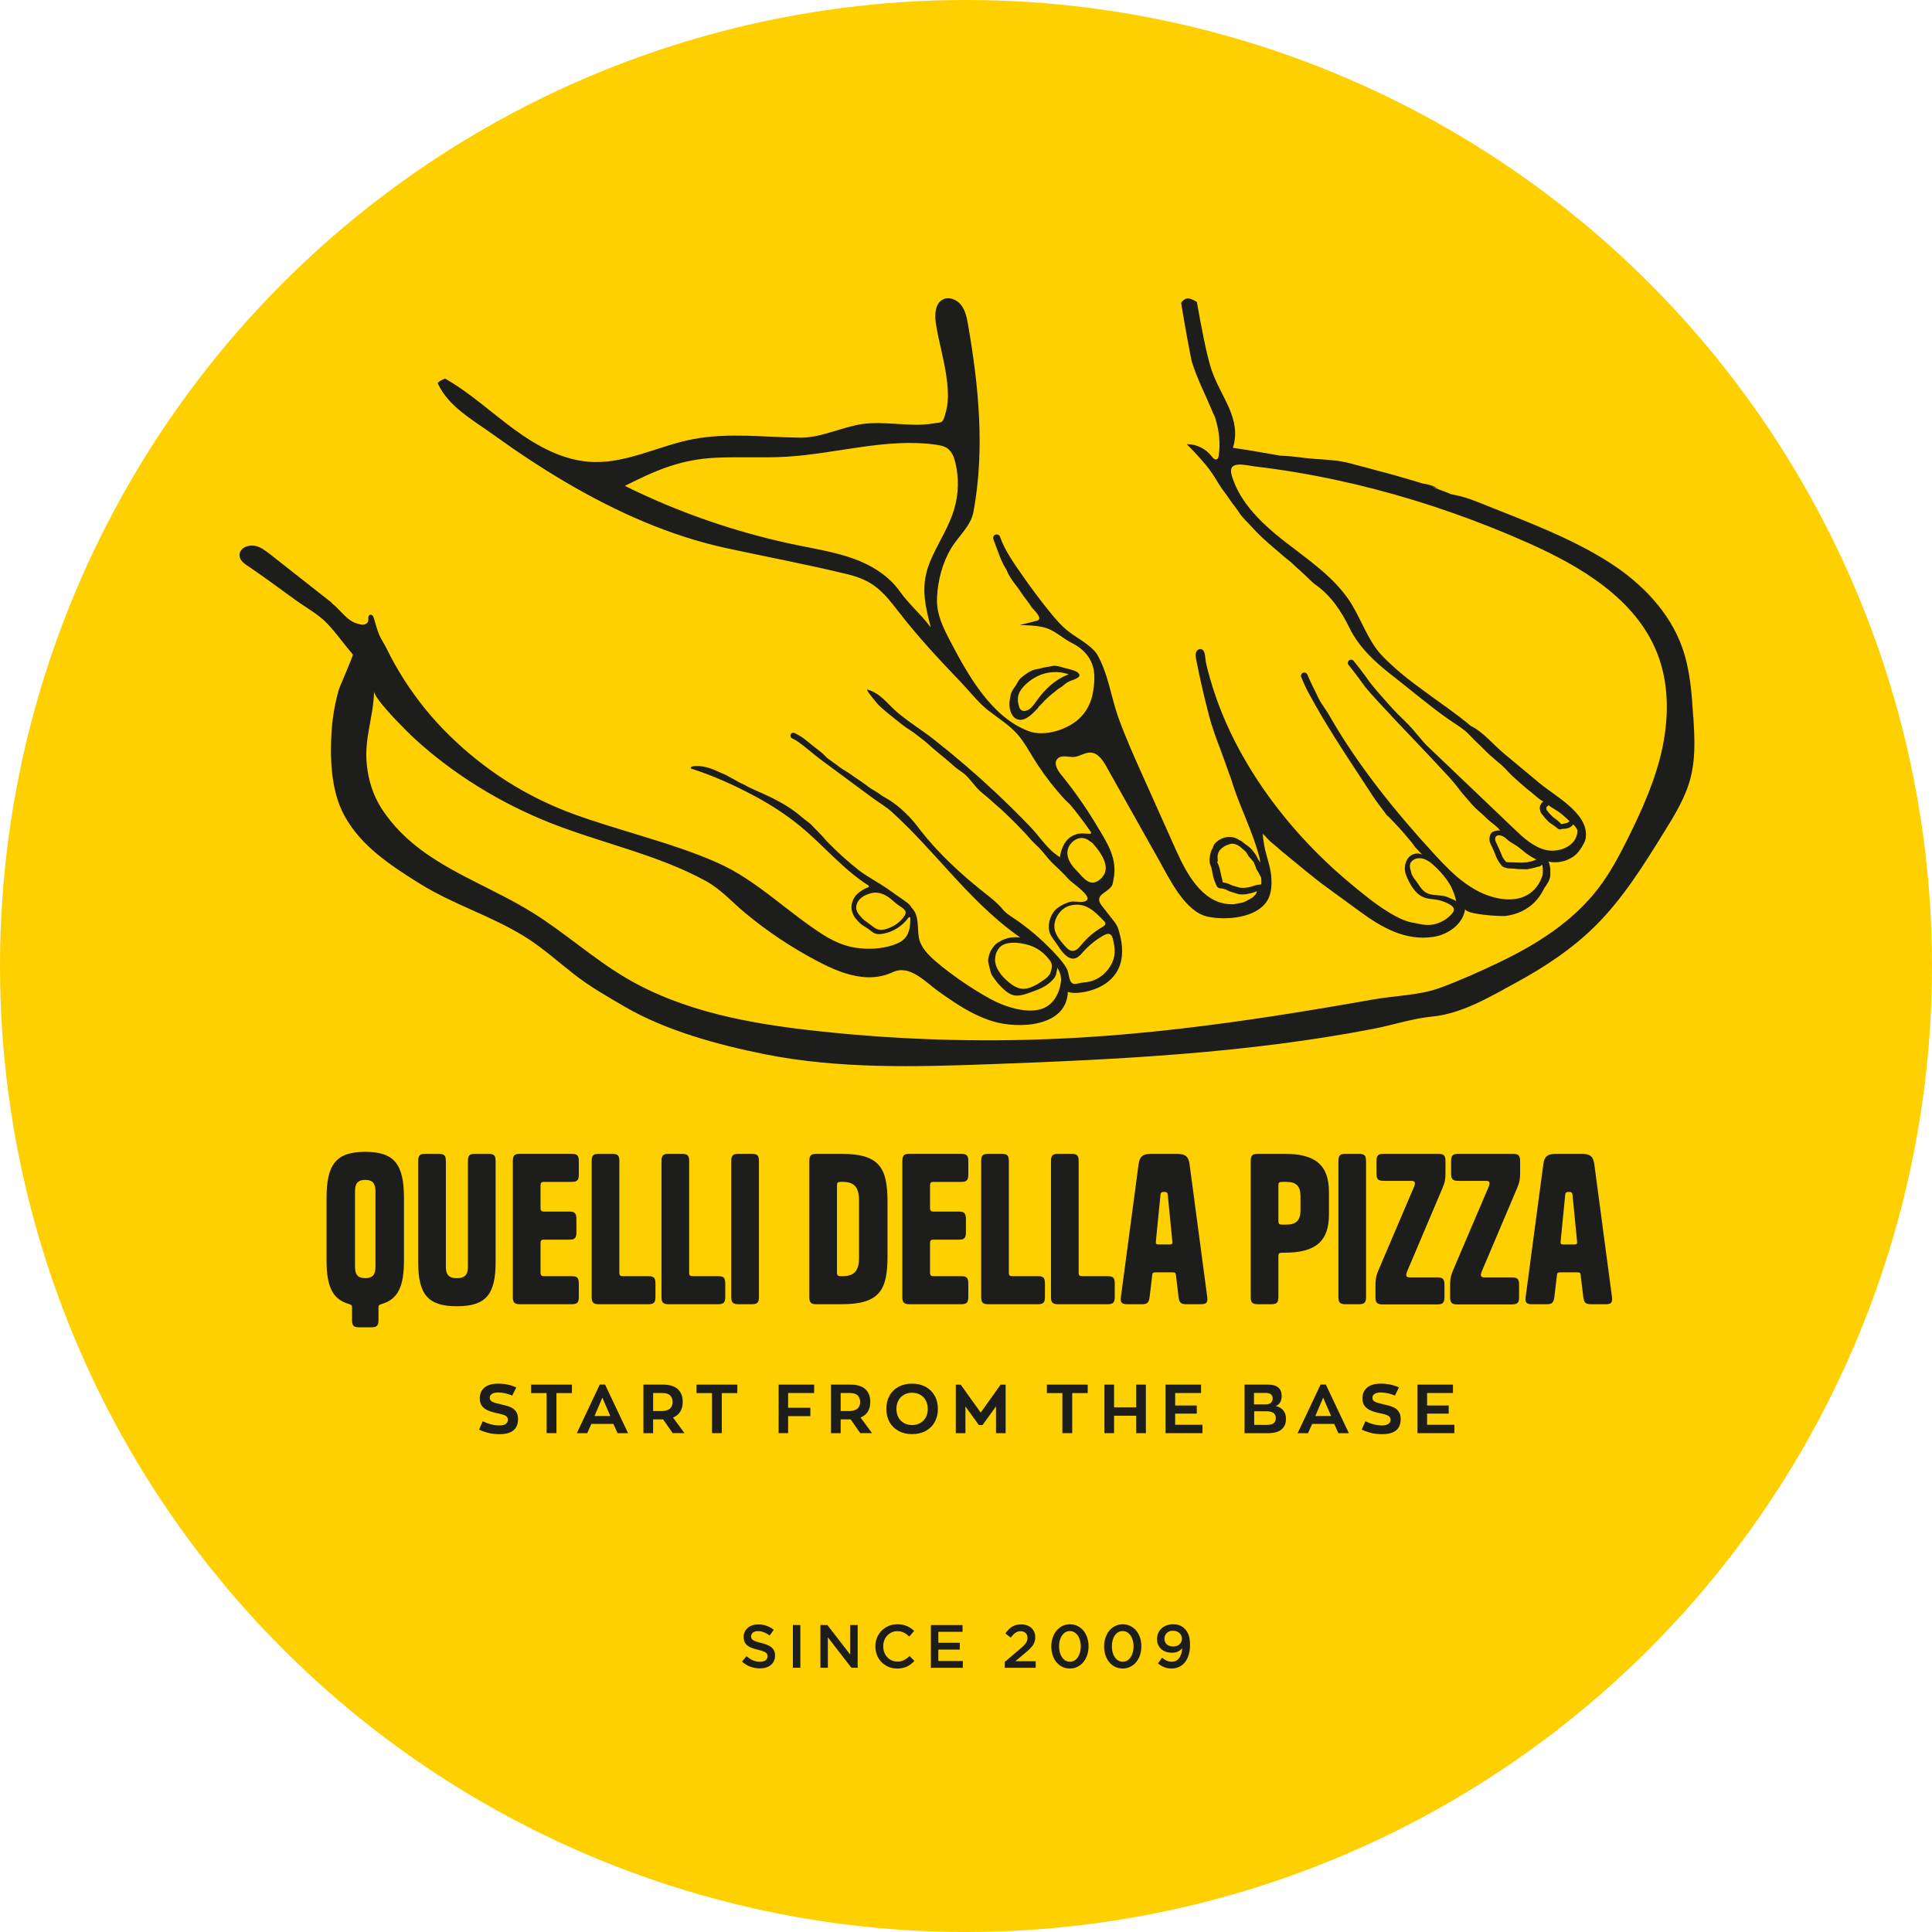 <?xml version="1.0" encoding="UTF-8"?>
<svg xmlns="http://www.w3.org/2000/svg" id="Logo" viewBox="0 0 948 948">
  <circle cx="474" cy="474" r="474" fill="#ffd000"></circle>
  <g>
    <path d="M368.76,803.93c.14.3.39.58.77.84.37.26.88.5,1.53.72s1.48.45,2.48.69c1.1.28,2.08.59,2.93.93.85.34,1.56.75,2.12,1.24.56.49.99,1.06,1.28,1.71s.44,1.41.44,2.29c0,1-.18,1.89-.55,2.67-.37.78-.88,1.44-1.53,1.98-.65.54-1.44.95-2.36,1.23-.92.28-1.93.42-3.03.42-1.62,0-3.17-.28-4.65-.82-1.48-.55-2.85-1.39-4.11-2.53l2.22-2.64c1.02.88,2.05,1.55,3.09,2.02,1.04.47,2.22.71,3.54.71,1.14,0,2.05-.24,2.71-.72.67-.48,1-1.13,1-1.95,0-.38-.06-.72-.2-1.02-.13-.3-.37-.57-.72-.82-.35-.25-.83-.48-1.44-.7-.61-.22-1.41-.45-2.39-.69-1.12-.26-2.12-.55-2.99-.87s-1.6-.72-2.19-1.2c-.59-.48-1.04-1.06-1.35-1.74-.31-.68-.46-1.51-.46-2.49,0-.92.18-1.75.54-2.5.36-.75.85-1.39,1.47-1.93s1.38-.95,2.25-1.24,1.84-.44,2.88-.44c1.54,0,2.92.23,4.15.68,1.23.45,2.38,1.1,3.46,1.96l-1.98,2.79c-.96-.7-1.91-1.23-2.85-1.6-.94-.37-1.89-.56-2.85-.56-1.08,0-1.92.25-2.52.73-.6.49-.9,1.08-.9,1.78,0,.42.07.78.21,1.08Z" fill="#1d1d1b"></path>
    <path d="M392.72,797.36v20.99h-3.66v-20.99h3.66Z" fill="#1d1d1b"></path>
    <path d="M417.19,797.36h3.66v20.99h-3.08l-11.55-14.93v14.93h-3.66v-20.99h3.41l11.22,14.52v-14.52Z" fill="#1d1d1b"></path>
    <path d="M447.01,816.54c-.59.45-1.22.84-1.9,1.17s-1.42.58-2.23.75-1.7.26-2.69.26c-1.54,0-2.96-.28-4.26-.84s-2.42-1.32-3.37-2.3c-.95-.97-1.69-2.11-2.23-3.43-.54-1.32-.81-2.74-.81-4.26s.27-2.91.79-4.23c.53-1.32,1.28-2.47,2.23-3.46s2.1-1.77,3.42-2.34c1.32-.57,2.78-.85,4.38-.85.96,0,1.83.08,2.62.24.79.16,1.51.38,2.17.67s1.27.64,1.83,1.03c.56.4,1.09.84,1.59,1.32l-2.37,2.73c-.84-.78-1.73-1.41-2.67-1.89-.94-.48-2.01-.72-3.21-.72-1,0-1.92.2-2.77.58-.85.39-1.58.92-2.2,1.59-.62.67-1.1,1.45-1.44,2.36-.34.9-.51,1.87-.51,2.91s.17,2.02.51,2.92c.34.91.82,1.7,1.44,2.38s1.35,1.21,2.2,1.6c.85.39,1.78.59,2.77.59,1.28,0,2.38-.25,3.3-.73.92-.49,1.83-1.15,2.73-2l2.37,2.4c-.54.58-1.1,1.09-1.7,1.54Z" fill="#1d1d1b"></path>
    <path d="M472.3,800.69h-11.87v5.4h10.52v3.33h-10.52v5.61h12.02v3.33h-15.68v-20.99h15.53v3.33Z" fill="#1d1d1b"></path>
    <path d="M498.26,801.17c-.73.52-1.51,1.31-2.33,2.37l-2.61-2.04c.5-.7,1.01-1.33,1.53-1.88.52-.56,1.08-1.02,1.7-1.39.61-.37,1.28-.66,2.01-.86.73-.2,1.56-.3,2.5-.3,1.04,0,1.99.15,2.85.45.86.3,1.59.73,2.19,1.29s1.06,1.23,1.39,1.99c.33.77.49,1.63.49,2.56,0,.84-.11,1.59-.33,2.25s-.56,1.3-1,1.92-1.02,1.25-1.71,1.89c-.69.64-1.49,1.34-2.41,2.1l-4.32,3.6h9.99v3.24h-15.17v-2.9l7.23-6.14c.72-.6,1.33-1.14,1.83-1.63.5-.49.9-.95,1.21-1.39.31-.44.53-.87.67-1.29.14-.42.21-.87.21-1.35,0-1.04-.32-1.84-.98-2.41-.65-.57-1.45-.85-2.41-.85s-1.8.26-2.53.78Z" fill="#1d1d1b"></path>
    <path d="M533.48,812.08c-.44,1.33-1.06,2.48-1.86,3.46s-1.76,1.75-2.89,2.32-2.38.85-3.76.85-2.63-.28-3.75-.84-2.08-1.33-2.88-2.31c-.8-.98-1.42-2.13-1.84-3.45-.43-1.32-.65-2.73-.65-4.23s.22-2.91.66-4.24,1.06-2.48,1.86-3.46c.8-.98,1.76-1.75,2.89-2.32,1.13-.57,2.38-.85,3.76-.85s2.63.28,3.75.84,2.08,1.33,2.88,2.31,1.41,2.13,1.84,3.45c.43,1.32.64,2.73.64,4.23s-.22,2.91-.66,4.24ZM529.96,804.95c-.25-.92-.61-1.72-1.08-2.4-.47-.68-1.04-1.22-1.7-1.62s-1.4-.6-2.22-.6-1.55.2-2.2.59c-.65.39-1.2.92-1.67,1.59-.46.67-.81,1.46-1.06,2.38s-.37,1.9-.37,2.94.12,2.04.37,2.95c.25.91.61,1.71,1.08,2.4s1.03,1.23,1.69,1.62,1.4.59,2.22.59,1.55-.2,2.2-.59c.65-.39,1.2-.93,1.66-1.61.46-.68.81-1.47,1.06-2.38.25-.91.38-1.88.38-2.92s-.13-2.02-.38-2.94Z" fill="#1d1d1b"></path>
    <path d="M559.39,812.08c-.44,1.33-1.06,2.48-1.86,3.46-.8.98-1.77,1.75-2.89,2.32-1.13.57-2.38.85-3.76.85s-2.63-.28-3.75-.84c-1.12-.56-2.08-1.33-2.88-2.31-.8-.98-1.41-2.13-1.84-3.45s-.65-2.73-.65-4.23.22-2.91.66-4.24c.44-1.33,1.06-2.48,1.86-3.46.8-.98,1.76-1.75,2.89-2.32,1.13-.57,2.38-.85,3.76-.85s2.63.28,3.75.84c1.12.56,2.08,1.33,2.88,2.31.8.98,1.41,2.13,1.84,3.45.43,1.32.64,2.73.64,4.23s-.22,2.91-.66,4.24ZM555.86,804.95c-.25-.92-.61-1.72-1.08-2.4s-1.03-1.22-1.69-1.62-1.4-.6-2.22-.6-1.55.2-2.2.59c-.65.39-1.2.92-1.67,1.59s-.81,1.46-1.06,2.38c-.25.92-.37,1.9-.37,2.94s.12,2.04.37,2.95c.25.91.61,1.71,1.08,2.4.47.69,1.03,1.23,1.69,1.62s1.4.59,2.22.59,1.55-.2,2.2-.59,1.2-.93,1.66-1.61c.46-.68.81-1.47,1.06-2.38.25-.91.38-1.88.38-2.92s-.13-2.02-.38-2.94Z" fill="#1d1d1b"></path>
    <path d="M583.3,811.91c-.41,1.4-1,2.6-1.77,3.61-.77,1.01-1.72,1.79-2.83,2.35-1.12.56-2.38.84-3.78.84s-2.72-.23-3.78-.7c-1.06-.46-2.04-1.06-2.94-1.8l2.01-2.81c.8.68,1.57,1.18,2.32,1.5.75.32,1.58.48,2.47.48.78,0,1.47-.16,2.09-.48.61-.32,1.13-.78,1.56-1.37s.77-1.3,1.01-2.11.38-1.7.42-2.67c-.52.64-1.18,1.17-2,1.59-.81.42-1.78.63-2.92.63s-2.13-.15-3.04-.46c-.91-.31-1.69-.76-2.34-1.35-.65-.59-1.15-1.3-1.51-2.11-.36-.82-.54-1.74-.54-2.76s.19-2,.57-2.89c.38-.89.91-1.66,1.6-2.31.69-.65,1.51-1.16,2.47-1.53.96-.37,2.02-.56,3.18-.56,1.32,0,2.44.19,3.35.56.91.37,1.73.93,2.47,1.67.78.78,1.4,1.79,1.86,3.04.46,1.25.69,2.91.69,4.99,0,1.7-.21,3.25-.62,4.65ZM579.64,802.54c-.21-.47-.51-.88-.89-1.23-.38-.35-.84-.62-1.38-.82-.54-.2-1.14-.3-1.81-.3-1.32,0-2.35.38-3.09,1.14-.73.76-1.1,1.69-1.1,2.79s.39,2.03,1.16,2.73,1.82,1.05,3.15,1.05c.66,0,1.26-.1,1.79-.3.53-.2.98-.47,1.35-.82.37-.35.65-.75.84-1.21.19-.46.29-.95.29-1.47,0-.56-.11-1.07-.32-1.54Z" fill="#1d1d1b"></path>
  </g>
  <g>
    <path d="M529.18,330.35c-.07-.1-.15-.19-.24-.27-.23-.21-.52-.42-.8-.56-.51-.26-1.06-.44-1.6-.63-.93-.32-1.88-.57-2.84-.81-.44-.11-.89-.21-1.34-.31-.45-.11-.89-.24-1.33-.39-.4-.13-.79-.25-1.2-.36-.42-.11-.84-.2-1.27-.25-.05,0-.1-.01-.15-.02-.35-.04-.71-.08-1.07-.07-.36,0-.72.06-1.07.12-.53.09-1.05.22-1.58.3.11-.02.23-.04.34-.05-.48.07-.96.17-1.44.25-.62.09-1.24.19-1.85.33-.16.04-.32.1-.48.16-.44.1-.87.21-1.31.31-.56.13-1.12.22-1.69.34-.57.12-1.17.25-1.71.48-.43.18-.84.39-1.25.62-.94.53-1.82,1.15-2.69,1.78-.9.64-1.76,1.34-2.47,2.18-.36.43-.62.93-.89,1.41-.19.35-.38.7-.58,1.04-.51.86-1.15,1.64-1.68,2.49-.64,1.02-1.11,2.15-1.23,3.36-.05.49-.15.98-.26,1.46-.69,3.25.24,8.79,4.02,9.8s7.49-3.24,9.86-5.72c.11-.11.15-.29.16-.46.3-.28.59-.56.9-.84.38-.34.72-.72,1.06-1.09.34-.37.66-.77,1.01-1.13.37-.38.76-.73,1.16-1.08.74-.64,1.42-1.35,2.17-1.98.56-.43,1.13-.84,1.67-1.28.46-.38.9-.79,1.36-1.17.31-.22.63-.43.96-.63.32-.19.65-.38.96-.59.68-.48,1.31-1.03,1.95-1.56.36-.27.72-.53,1.11-.76.38-.23.79-.42,1.2-.6.62-.25,1.26-.46,1.89-.69.38-.14.74-.32,1.11-.49.48-.23.93-.53,1.31-.9.35-.34.41-.92.16-1.33-.1-.16-.23-.28-.38-.37ZM500.41,349.61s0,0,0,0c0,0,0,0,.01,0,0,0,0,0,0,0ZM523.27,331.33c-5.91,2.45-10.73,7.12-14.47,12.34-1.09,1.53-2.14,3.14-3.66,4.24-1.86,1.35-4.23,1.5-5.04-1.01-1.04-3.25-.95-6.05,1.11-8.75,2.05-2.68,4.8-4.83,7.81-6.33,4.73-2.35,10.41-2.7,15.39-.94-.39.14-.77.29-1.15.44Z" fill="#1d1d1b"></path>
    <path d="M830.84,351.86c-.7-11.5-1.52-23.17-5.36-34.04-6.23-17.61-20.03-31.74-35.76-41.81-18.7-11.98-40.91-20.18-61.33-28.38-1.42-.57-2.84-1.12-4.26-1.68-1.64-.64-3.29-1.25-4.98-1.75-1.32-.39-2.64-.78-3.99-1.07-1.06-.23-2.13-.44-3.2-.65-1.91-.86-3.88-1.6-5.87-2.29-1.1-.38-2.18-.83-3.27-1.24.21.04.42.08.63.12.69.15,1.37.32,2.06.5-.63-.3-1.26-.59-1.9-.86-.53-.23-1.07-.45-1.62-.62-1.13-.35-2.29-.61-3.47-.77l-.14-.02c-.12-.01-.23-.02-.35-.04-.32-.11-.64-.22-.97-.32-1.41-.43-2.82-.89-4.25-1.28-1.42-.39-2.83-.8-4.23-1.24-1.41-.44-2.83-.84-4.25-1.23-1.44-.39-2.87-.81-4.32-1.19-1.51-.4-3.03-.78-4.54-1.18-1.45-.38-2.89-.81-4.33-1.2-1.43-.38-2.87-.72-4.29-1.1-1.41-.38-2.81-.8-4.23-1.16-1.44-.37-2.91-.65-4.37-.93-.61-.12-1.23-.21-1.84-.3-.9-.12-1.81-.22-2.71-.31-1.48-.16-2.97-.28-4.46-.38-1.43-.09-2.86-.15-4.28-.28-1.58-.15-3.15-.3-4.73-.46-1.39-.14-2.77-.34-4.15-.5-2.07-.23-4.14-.42-6.22-.54-.58-.03-1.15-.06-1.73-.08-1.07-.19-2.14-.38-3.21-.57-6.63-1.17-13.27-2.31-19.94-3.27,4.44-14.41-5.88-24.65-10.49-38.23-2.33-6.87-5.03-20.93-7.2-33.31-.02-.01-.05-.03-.07-.05-3.05-1.89-5.36-2.8-7.66.46,1.94,12.02,4.06,23.23,5.16,28.58,2.71,8.84,7.05,17.04,10.54,25.59.43.8.82,1.62,1.09,2.49,1.84,5.96,2.55,12.09,1.65,18.3-.1.68-.29,1.47-.91,1.77-.97.47-1.94-.59-2.58-1.45-2.83-3.75-7.52-6.03-12.22-5.93,3.2,3.14,6.25,6.44,9.14,9.87,2.38,2.83,4.49,6.09,6.42,9.32,1.78,2.98,3.92,5.44,5.8,8.33.32.49.66.96,1.01,1.43.68.93,1.4,1.82,2.09,2.74.66.88,1.22,1.83,1.86,2.73.35.49.75.93,1.14,1.39.45.52.9,1.03,1.37,1.53.79.84,1.61,1.65,2.39,2.49.41.44.83.88,1.23,1.32.39.43.79.86,1.19,1.28.44.45.88.88,1.32,1.33.8.82,1.62,1.62,2.46,2.4,1.73,1.61,3.52,3.16,5.32,4.7.92.78,1.84,1.56,2.75,2.34.89.76,1.76,1.58,2.69,2.3.95.73,1.88,1.48,2.79,2.25.92.77,1.76,1.63,2.64,2.45.75.7,1.51,1.38,2.28,2.05.77.67,1.49,1.39,2.24,2.07,1.72,1.56,3.31,3.4,5.22,4.73,7.3,5.08,12.63,13.06,16.45,20.96,4.7,9.7,12.72,17.01,21.1,23.53,8.83,6.86,17.33,14.11,26.41,20.62,4.51,3.23,8.37,5.09,12.26,9.35.78.86,1.58,1.69,2.43,2.49.88.83,1.77,1.64,2.63,2.5.83.82,1.63,1.66,2.46,2.47.85.84,1.74,1.63,2.64,2.41.92.8,1.84,1.59,2.76,2.38.92.79,1.87,1.56,2.75,2.39.86.8,1.65,1.66,2.44,2.53.83.91,1.72,1.76,2.62,2.6,1.78,1.65,3.64,3.23,5.47,4.82.9.78,1.81,1.56,2.78,2.26.76.56,5.91,5.29,6.5,4.84-.29.25-.56.52-.81.8-.13.15-.26.3-.37.47-.31.46-.47.93-.58,1.47-.05.24-.04.58-.03.81,0,.07,0,.13.01.2,0,.13.04.26.06.38.06.36.18.72.29,1.07.16.49.47.93.81,1.31.16.18.34.35.49.54.14.18.26.38.4.56.15.19.31.38.47.56.15.18.32.34.48.51.16.17.3.35.44.53.21.27.48.51.73.75.18.17.38.34.58.49.43.33.87.64,1.32.94.34.23.68.45,1.01.69.22.15.42.32.63.48.18.13.35.25.51.4.16.16.33.3.52.43.19.13.4.27.62.34.27.09.53.14.81.08.19-.04.38-.09.56-.16.07-.02.14-.05.21-.08.16,0,.33,0,.49-.01.2-.01.4-.04.61-.05.4,0,.77-.05,1.16-.14.29-.07.57-.15.85-.24.12-.04.24-.08.36-.12.21-.08.4-.22.6-.34.34-.2.62-.46.89-.76.12-.13.22-.28.33-.42.04-.04.09-.06.13-.1.22.21.46.41.67.63.44.53.85,1.08,1.19,1.68.08.19.15.38.21.58.02.21.03.42.03.64-.6,7.43-9.51,10.55-15.84,8.91-5.97-1.55-10.71-5.97-15.18-10.23-9.39-8.97-18.79-17.93-28.18-26.9-4.7-4.48-9.41-8.95-14.09-13.45-3.47-3.33-6.13-7.27-9.54-10.73-.81-.82-1.6-1.67-2.44-2.47-1.77-1.68-3.51-3.41-5.18-5.19-.2-.21-.4-.42-.59-.64-1.55-1.73-3.06-3.49-4.61-5.21-1.57-1.75-3.12-3.51-4.6-5.33-.77-.94-1.52-1.9-2.23-2.89-.68-.94-1.35-1.88-2.03-2.82-1.37-1.89-2.81-3.72-4.27-5.55-.32-.4-.64-.81-.96-1.21-.27-.35-.6-.6-1.05-.68-.02,0-.04,0-.06,0-.39-.05-.8.04-1.12.27-.69.47-.96,1.55-.42,2.24.78.99,1.57,1.96,2.34,2.95.72.92,1.42,1.86,2.13,2.79,1.41,1.85,2.68,3.81,4.16,5.61,1.72,2.09,3.54,4.08,5.38,6.07.3.33.59.65.89.98,11.3,12.36,23.14,24.32,34.41,36.61.74.82,1.46,1.65,2.17,2.5.75.89,1.51,1.78,2.22,2.7.38.49.73.99,1.11,1.48.36.46.73.92,1.1,1.37.69.84,1.43,1.64,2.13,2.48,1.63,1.94,3.28,3.87,5.17,5.56.92.83,1.86,1.63,2.76,2.48.41.39.82.79,1.24,1.18.45.42.91.83,1.36,1.26,1.88,1.78,4.38,3.15,5.85,5.31-.28-.05-.55-.06-.83-.05-.3.01-.59.06-.88.12-.38.09-.75.19-1.12.29-.25.07-.48.15-.71.28-.22.12-.37.22-.55.39-.26.25-.43.49-.6.81-.21.4-.31.83-.41,1.27-.07.3-.1.6-.11.9-.04.86.15,1.69.5,2.49.22.5.47.98.72,1.46.52,1.03.93,2.12,1.38,3.19.22.52.43,1.05.65,1.58.1.25.2.49.31.73.15.36.32.69.52,1.03.14.24.3.47.45.7.17.26.33.54.51.8.1.13.22.25.32.37.09.11.17.22.25.33.07.09.14.19.2.28.15.22.32.41.54.58.55.44,1.21.64,1.88.82.25.07.5.11.75.16.24.04.48.06.73.06.42.01.84.02,1.25.05.44.03.88.08,1.32.11.41.03.81.07,1.22.1.2.01.39.03.59.05.25.03.5.03.76.03.77.02,1.54.06,2.31.04.57.02,1.15.06,1.71-.03.29-.04.57-.11.85-.18.3-.08.61-.13.92-.18,1.06-.16,2.07-.48,3.08-.84.09-.01.18-.02.27-.02.13,0,.25-.03.39-.06.31-.04.58-.15.82-.34.21-.17.37-.38.48-.62.08.11.16.21.23.33.03.07.06.14.09.21.01.12.02.25.04.37.02.24.07.48.1.72.05.39.06.78.06,1.18-.02.52-.04,1.03-.05,1.55-.02.35-.06.7-.15,1.04-2.98,8.91-10.2,12.55-19.27,11.53-6.73-.76-13.06-3.76-18.56-7.73-5.5-3.97-10.23-8.87-14.82-13.86-19.1-20.74-37.78-43.77-51.76-68.21-.6-1.05-1.23-2.1-1.91-3.11-.65-.96-1.33-1.89-1.95-2.87-.6-.93-1.14-1.89-1.66-2.88-.49-1-.95-2.02-1.43-3.03-.52-1.1-1.09-2.19-1.65-3.27-.81-1.68-1.55-3.39-2.28-5.1-.18-.42-.44-.75-.86-.94-.15-.07-.31-.11-.47-.14-.26-.03-.52,0-.77.08-.81.28-1.35,1.27-1,2.1.91,2.15,1.81,4.29,2.87,6.38.09.17.17.34.26.5,9.63,18.07,20.7,34.08,31.73,51.08.65,1,1.33,1.98,2.02,2.95.7.98,1.44,1.93,2.16,2.91.71.96,1.41,1.93,2.18,2.83,0,.54,1.57,1.79,1.96,2.19.85.87,1.7,1.74,2.54,2.63,1.68,1.78,3.32,3.59,4.92,5.43,1.23,1.41,2.44,2.85,3.62,4.3.86,1.06,1.42,2.18,2.43,3.11.88.81,2.21,2.64,3.31,3.06-1.6-.93-3.65-1.03-5.32-.26-3.11,1.43-4.22,5.23-3.7,8.37.11.64.31,1.29.56,1.89,1.69,4.1,4.25,9.02,8.64,10.75,2.01.8,4.23.8,6.36,1.17,2.31.4,4.55,1.23,6.55,2.45.82.49,1.66,1.15,1.81,2.09.15.95-.47,1.83-1.12,2.54-2.28,2.5-5.35,4.27-8.65,4.99-3.84.83-7.18-.26-10.88-.94-3.9-.73-7.74-2.85-11.09-4.87-6.62-3.99-12.61-8.95-18.56-13.88-17.74-14.69-33.49-31.95-46.14-51.22-6.69-10.2-12.51-21-17.14-32.29-2.29-5.6-4.29-11.32-5.95-17.14-.82-2.89-1.64-5.82-2.22-8.76-.34-1.71-.02-5.9-2.65-5.98-1.04-.03-1.9.89-2.17,1.89-.27,1-.08,2.06.12,3.08,1.8,9.31,3.94,18.54,6.34,27.72,2.25,8.63,5.83,16.79,8.74,25.27.25.73.49,1.46.75,2.18.03.1.07.19.1.29.36,1.07.79,2.11,1.18,3.17.35,1.05.66,2.12,1.01,3.18,3.79,11.57,9.54,22.75,12.7,34.57.14.52.29,1.04.39,1.58.08.42.13.84.18,1.26.01.19,0,.39.01.58-.26-.51-.54-1-.88-1.46-.33-.7-.67-1.38-1.06-2.04-.14-.25-.29-.49-.46-.72-.17-.23-.35-.44-.52-.67-.34-.46-.66-.94-1.03-1.37-.41-.48-.88-.93-1.36-1.33-.44-.37-.89-.73-1.36-1.05-.36-.25-.72-.49-1.08-.73-.27-.26-.55-.53-.84-.76-.52-.41-1.1-.72-1.71-.96-.16-.11-.33-.23-.5-.33-.52-.3-1.05-.58-1.62-.76-.47-.15-.95-.27-1.43-.33-.16-.02-.32-.04-.49-.05-.59-.03-1.19-.05-1.78.04-.59.09-1.19.2-1.76.38-.5.16-.97.37-1.44.62-.82.43-1.6.92-2.28,1.55-.23.22-.45.44-.66.68-.2.23-.34.51-.48.77-.23.4-.33.87-.45,1.31,0,.02-.01.04-.02.06-.25.31-.46.65-.63,1.01-.3.64-.45,1.35-.6,2.04-.12.53-.21,1.06-.3,1.59-.21,1.35-.03,2.71.44,3.99.15.42.32.84.46,1.27.06.24.11.48.15.72.07.42.13.83.21,1.24.17.8.33,1.61.53,2.4.14.57.3,1.14.52,1.69.14.37.31.72.44,1.09.13.35.24.71.4,1.05.06.13.13.25.2.38.1.17.19.35.3.51.16.24.38.37.61.5.1.06.2.12.31.17.22.1.43.13.64.14.3.01.59.02.89.08.27.05.54.12.81.19.49.14.98.29,1.44.52.55.26,1.06.58,1.63.79.56.21,1.14.37,1.71.53.7.2,1.39.44,2.1.63.48.13.97.21,1.46.23.65.03,1.32.06,1.96-.02.55-.06,1.09-.14,1.63-.27.55-.13,1.11-.22,1.66-.35.73-.18,1.42-.42,2.1-.71.18-.08.37-.16.55-.24-.09.38-.18.76-.32,1.13-.1.18-.22.34-.35.5-.47.54-.96,1.08-1.52,1.52-.66.41-1.37.75-2.04,1.15-.71.43-1.45.81-2.23,1.12-.89.28-1.8.43-2.71.59-.48.08-.95.17-1.42.27-.27.06-.55.12-.82.17-.11,0-.22-.01-.33-.01-.59-.01-1.18-.02-1.77-.05-13.81-.85-21.43-15.96-26.35-26.94-5.45-12.17-10.9-24.34-16.35-36.52-4.16-9.28-8.32-18.58-11.76-28.16-3.7-10.31-4.85-21.15-10.32-30.77-1.06-1.87-2.99-3.49-4.65-4.8-3.35-2.65-7.17-4.68-10.46-7.4-2.82-2.33-5.21-5.14-7.53-7.97-4.94-6.04-9.64-12.27-14.08-18.69-4.2-6.07-8.6-12.12-11.06-19.1-.21-.6-.78-.97-1.38-1.05-.31-.04-.62,0-.9.11-.42.17-.76.51-.93.93-.19.45-.16.91,0,1.36.85,2.41,1.83,4.77,2.69,7.18.2.55.39,1.1.62,1.64.26.61.52,1.21.8,1.82.55,1.23,1.15,2.41,1.86,3.56.12.19.25.37.37.56.06.15.12.29.18.44.25.58.5,1.16.79,1.73.24.48.52.94.8,1.41,1.07,1.79,2.33,3.47,3.63,5.09.66.85,1.25,1.73,1.84,2.64.62.96,1.3,1.88,2,2.79.74.96,1.48,1.92,2.16,2.92.32.47.64.95.97,1.42,1,1.43,6.19,5.85,2.48,6.78-2.77.69-5.53,1.38-8.3,2.07,3.71.09,7.44.19,11.07.94,5.99,1.24,9.6,5.43,14.75,7.97,5.12,2.52,9.1,6.76,10.39,12.45.82,3.64.34,8.39-.32,12.05-.76,4.21-2.68,8.21-5.56,11.38-5.66,6.23-17.83,10.3-25.87,7.28-18.06-6.77-29.51-26.97-38.2-43.54-3.77-7.18-7.26-14.01-6.81-22.21.46-8.34,2.55-16.56,6.8-23.79,3.67-6.24,9.78-10.94,11.11-18.23,5.57-30.42,2.62-61.13-2.69-91.69-.58-3.35-1.26-6.83-3.31-9.54-2.05-2.71-5.9-4.37-8.95-2.87-3.97,1.95-4.19,7.48-3.52,11.85,1.3,8.5,3.82,16.79,5.06,25.3.82,5.63,1.44,12.18-.09,17.76-1.76,6.37-1.45,5.13-6.76,6.03-10.68,1.8-23.05-1.38-34.23.2-9.91,1.4-20.36,6.79-30.21,6.7-17.75-.16-35.38-2.59-52.91.73-16.24,3.08-31.89,11.62-48.68,11.23-14.18-.33-27.32-7.45-38.78-15.8-11.46-8.35-21.93-18.15-34.26-25.16-1.41.71-2.54,1.01-3.62,2.16,5.03,11.54,17.59,18.34,27.53,25.52,11.51,8.3,23.34,16.16,35.58,23.34,24.55,14.39,50.93,26.24,78.84,32.26,19.76,4.26,39.72,8,59.35,12.8,12.3,3.01,17.1,8.21,24.55,17.91,9.59,12.47,20.33,23.98,31.2,35.33,4.45,4.64,8.2,9.7,13.31,13.68,4.82,3.75,10.12,6.99,14.19,11.61,3.03,3.43,5.24,7.49,7.64,11.39.77,1.17,1.49,2.38,2.26,3.55,3.85,5.86,8.17,11.4,12.9,16.58,1.05,1.15,2.28,2.1,3.27,3.26,1.18,1.39,2.31,2.83,3.44,4.27,2.25,2.88,4.41,5.83,6.48,8.85.1.15.2.31.17.48-.06.32-.48.38-.8.38-2.12-.05-4.46-.44-6.48.23-1.61.54-2.96,1.2-4.17,2.42s-2.14,2.75-2.77,4.35c-.19.5-1.5,4.26-.92,4.59-6.17-3.56-10.07-10.15-14.96-15.24-5.44-5.65-11.03-11.17-16.75-16.54-9.84-9.23-20.08-18.02-30.69-26.35-5.92-4.64-12.67-8.67-18.29-13.63-4.65-4.11-7.59-8.71-13.99-10.59-1.4-.41,5.22,7.38,5.6,7.74,2.3,2.14,5.24,4.57,7.83,6.6.92.72,1.83,1.43,2.72,2.17.91.76,1.84,1.46,2.83,2.11.99.66,1.98,1.31,2.96,1.98.93.64,1.83,1.32,2.72,2.01,1.01.77,2,1.54,3,2.32.91.72,1.8,1.48,2.65,2.27.88.8,1.77,1.57,2.67,2.35,1.78,1.52,3.59,3.01,5.42,4.47,1.63,1.31,3.11,2.78,4.72,4.11,1.71,1.42,3.63,2.43,5.25,3.98,1.83,1.88,3.4,3.85,5.06,5.84,1.95,2.33,4.78,4.16,7,6.26,2.24,2.1,4.67,3.98,6.82,6.11,1.4,1.39,2.86,2.74,4.26,4.13.31.31.62.62.93.93-.07.04-.14.08-.2.12.09-.01.19-.03.28-.05.07.07.14.13.2.2,1.63,1.65,3.22,3.34,4.82,5.01.5.53.99,1.07,1.47,1.63.3.35.6.69.91,1.04.88.99,1.83,1.92,2.78,2.86.5.5,1.02.98,1.53,1.47.75.78,1.46,1.59,2.16,2.42.76.92,1.49,1.86,2.27,2.76,1.61,1.85,3.38,3.55,5.18,5.21.44.4.86.82,1.28,1.24.64.65,1.29,1.29,1.94,1.94.18.21.36.41.53.62.69.8,1.44,1.55,2.25,2.24,1.55,1.33,9.14,6.75,8.1,8.89-1.04,2.15-6.12.75-7.9,1.07-2.23.4-4.91,1.76-6.72,3.1-3.44,2.54-5.38,8.42-3.75,12.51.71,1.79,2.34,3.64,3.39,5.26,1.8,2.77,5.47,8.67,9.6,6.72,1.34-.63,2.31-1.83,3.3-2.94,2.89-3.23,6.32-5.99,10.1-8.1.92-.51,2.02-1,2.98-.57,1.02.45,1.37,1.7,1.61,2.79.42,1.96.84,3.94.79,5.94-.14,4.96-3.34,9.82-7.44,12.43-1.16.74-2.41,1.34-3.7,1.78-1.85.63-3.67.63-5.55.97-1.33.24-3.48,1.1-4.58-.22-1.31-1.56-1.19-4.81-2.25-6.75-1.24-2.28-2.93-4.29-4.66-6.21-5.65-6.26-11.98-11.91-18.83-16.83-2.83-2.04-5.96-3.62-8.18-6.34-2.47-3.01-5.74-5.51-8.78-7.92-8.14-6.45-15.95-13.34-23.05-20.94-3.47-3.72-6.79-7.6-9.84-11.67-3.46-4.61-9-9.94-13.89-12.93-1.01-.62-2.06-1.18-3.07-1.81-.93-.58-1.8-1.26-2.72-1.87-.97-.65-2-1.19-2.98-1.82-.99-.63-1.91-1.35-2.85-2.05-.92-.67-1.83-1.34-2.78-1.97-.89-.6-1.79-1.18-2.67-1.79-.95-.66-1.86-1.38-2.84-2-.92-.58-1.86-1.12-2.78-1.7-.89-.56-1.72-1.21-2.56-1.84-.89-.67-1.79-1.33-2.7-1.97-.81-.58-1.63-1.13-2.4-1.75-.8-.72-1.51-1.55-2.31-2.27-.95-.85-1.97-1.6-2.98-2.36-.95-.71-1.87-1.45-2.79-2.21-.94-.77-1.88-1.54-2.84-2.3-.72-.57-1.5-1.09-2.28-1.58-.84-.53-1.74-.97-2.62-1.44-.21-.11-.41-.19-.62-.22-.15-.02-.31-.02-.48.02-.36.08-.69.31-.89.63-.21.33-.28.73-.19,1.11.08.34.31.72.63.89.6.32,1.21.64,1.81.97.55.3,1.07.67,1.59,1.03,3.64,2.54,6.89,5.62,10.49,8.28l12.19,9.02c4.57,3.38,9.14,6.76,13.71,10.14,2.98,2.2,6.48,4.21,9.21,6.68,21.3,19.29,37.4,42.92,60.79,60.06.77.57,1.56,1.11,2.35,1.65-.17-.02-.34-.04-.51-.06-.58-.06-1.16-.1-1.74-.09-.52,0-1.04.05-1.55.1-.58.06-1.18.1-1.75.23-.66.15-1.31.35-1.95.57-.53.19-1.06.39-1.57.64-.54.27-1.06.58-1.58.89-.51.3-.99.61-1.44,1.01-.51.45-.89.99-1.3,1.52-.35.45-.65.92-.94,1.42-.27.47-.52.96-.71,1.47-.23.62-.33,1.26-.49,1.9-.12.5-.28,1-.28,1.51,0,.34,0,.65.07.98.03.12.05.24.08.35.07.33.16.65.25.97.22.84.4,1.69.6,2.53.12.53.26,1.05.44,1.56.2.55.51,1.06.82,1.54.26.4.55.78.83,1.16.3.41.6.82.9,1.24.28.39.56.78.89,1.12,2.47,2.57,5.19,5.83,9.06,5.94,2.27.06,4.47-.71,6.6-1.48,3.89-1.4,7.18-2.5,10.25-5.32.42-.39.81-.82,1.2-1.25.47-.52.87-1.07,1.15-1.72.27-.62.35-1.31.5-1.97.12-.55.21-1.1.34-1.65.03-.11.03-.22.04-.33.01.02.03.04.05.07.59,1.07,1.09,2.21,1.45,3.38.09.43.15.86.21,1.3.05.35.1.68.13,1.03-.03.54-.11,1.07-.19,1.61-.73,5.15-3.35,10.28-8.34,12.45-7.55,3.29-19.24-.65-26.03-4.37-9.16-5.01-19.03-11.74-26.97-18.51-2.7-2.3-5.27-4.84-6.97-7.95-2.59-4.75-1.06-9.68-2.62-14.66-.19-.61-.43-1.22-.76-1.77-.37-.6-.78-1.18-1.24-1.72-.11-.13-.23-.27-.34-.4-.17-.35-.41-.67-.66-.98-.43-.53-.96-.97-1.49-1.38-.5-.39-1.02-.75-1.53-1.11-.02-.01-.04-.03-.06-.04-.03-.03-.07-.06-.1-.08-.43-.35-.9-.66-1.35-.97-.9-.62-1.82-1.21-2.69-1.86-4.65-3.47-9.54-6.36-14.53-9.43-2.3-1.41-4.44-3.22-6.52-4.93-4.1-3.36-7.96-7.01-11.7-10.77-.39-.4-.79-.79-1.16-1.2-.35-.4-.7-.8-1.04-1.2-.73-.88-1.55-1.7-2.35-2.52-.4-.41-.8-.82-1.19-1.24-.41-.43-.85-.83-1.26-1.26-.44-.46-.86-.93-1.3-1.38-.49-.49-1.01-.94-1.55-1.37-.47-.38-.97-.74-1.45-1.1-.52-.38-1.01-.8-1.51-1.2-.22-.18-.44-.36-.66-.55-.27-.23-.55-.46-.82-.69-6-4.99-13.4-8.65-21.08-11.98-1.01-.44-1.99-.95-3.01-1.38-.49-.21-.96-.45-1.43-.71-.51-.28-1.01-.57-1.53-.83-.94-.48-1.93-.88-2.86-1.39-.45-.25-.89-.52-1.33-.77-.5-.28-1-.55-1.5-.82-.91-.49-1.82-.96-2.71-1.48-.92-.54-1.93-.96-2.92-1.35-.54-.22-1.09-.44-1.61-.68-.53-.25-1.05-.5-1.59-.73-3.25-1.37-7.4-2.48-10.92-1.83-.48.09-1.08.48-.84.9.1.17.29.24.48.29,10.55,3.37,21.13,8.18,30.92,13.43,7.77,4.16,15.21,8.97,22.05,14.54,11.31,9.21,21.3,21.44,33.55,29.17.15.09.31.2.37.37.12.38-.35.67-.72.81-1.68.62-3.24,1.56-4.59,2.73-1.35,1.18-2.12,2.38-2.75,4.04-1.25,3.32-.02,6.95,2.43,9.37.03.03.06.06.1.09.29.3.56.62.86.91.36.36.73.71,1.14,1.01.66.5,1.39.88,2.08,1.34.34.23.68.46,1.03.68,1.24.81,2.21,1.95,3.68,2.4,1.17.36,2.43.26,3.63.05,4.88-.87,9.39-3.67,12.33-7.67.2-.28.52-.59.83-.45.26.12.29.46.29.74-.02,1.67-.09,3.35-.46,4.98-.36,1.63-1.03,3.22-2.13,4.48-1.49,1.73-3.66,2.73-5.83,3.45-5.81,1.94-12.21,2.24-18.24,1.35-1.9-.28-3.77-.73-5.59-1.32-3.8-1.23-7.38-3.06-10.74-5.21-17.44-11.1-32.36-26.58-51.42-35.09-12.3-5.49-25.19-9.51-38.04-13.45-10.82-3.32-21.69-6.52-32.33-10.38-23.25-8.44-43.64-21.36-61.32-38.65-8.45-8.26-15.95-17.49-22.31-27.44-3.18-4.98-6.08-10.13-8.67-15.44-1.05-2.15-2.46-4.15-3.43-6.34-1.16-2.62-1.84-5.57-2.71-8.32-.15-.46-.3-.93-.61-1.3s-.82-.61-1.28-.47c-.57.18-.83.85-.86,1.44s.08,1.21-.09,1.78c-.27.93-1.25,1.51-2.21,1.63-.96.11-1.92-.15-2.86-.41-3.3-.91-5.13-2.75-7.56-5.16-1.07-1.06-2.11-2.16-3.17-3.23-.28-.28-2.22-1.76-2.22-2.09-10.01-7.86-20.01-15.73-30.02-23.59-2.3-1.81-4.71-3.67-7.59-4.22-2.89-.56-7.04.79-7.43,4.16-.37,3.23,2.95,4.99,5.14,6.49,7.5,5.13,14.8,10.53,22.16,15.87,5.15,3.73,11.58,7.22,15.91,11.86,4.33,4.64,8.21,10.1,12.35,14.98.35.41-6.37,15.5-6.89,17.3-1.86,6.47-3.03,13.15-3.5,19.87-.86,12.44-.43,27.49,4.79,38.94,7.56,16.59,23.35,26.87,38.17,36.15,16.26,10.19,34.61,15.73,50.95,25.66,8.97,5.45,16.79,12.52,25.03,18.97,7.85,6.14,16.48,11.04,25.01,16,20.15,11.71,45.76,18.68,68.44,23.22,36.49,7.31,74.07,6.26,111.25,4.9,62.71-2.3,125.72-5.41,187.47-17.33,9.52-1.84,19.32-5.11,28.92-6.03,14.67-1.42,28.2-9.61,41.07-16.61,14.05-7.65,27.54-16.54,38.94-27.85,13.52-13.42,23.69-29.78,33.72-45.98,5.27-8.5,10.61-17.18,13.08-26.87.2-.8.39-1.61.55-2.42,1.81-8.9,1.33-18.16.77-27.26ZM753.02,422.1c-.43.18-.87.35-1.31.49-.25.06-.5.1-.76.13-.47.06-.92.19-1.37.32-.23.05-.47.1-.71.12-.32.03-.63.02-.95.04-.29.01-.59.04-.88.05-.2,0-.4,0-.59,0-.34,0-.68,0-1.03,0-.27,0-.54-.01-.77-.02-.39,0-.79-.02-1.18-.02.14,0,.27,0,.41,0-.07,0-.14,0-.22,0-.53-.01-1.06-.06-1.59-.08-.52-.02-1.04,0-1.56,0-.28-.02-.55-.06-.82-.09-.17-.02-.34-.06-.52-.08-.05,0-.1-.01-.15-.02h-.07c-.09-.16-.18-.3-.28-.44-.18-.24-.38-.47-.59-.69-.17-.2-.29-.46-.43-.68-.11-.17-.22-.35-.33-.52-.32-.6-.55-1.25-.81-1.88-.3-.71-.6-1.43-.91-2.14-.32-.73-.66-1.45-1-2.17-.16-.33-.32-.67-.48-1-1.45-2.98.6-4.38,3.28-3.07,1.27.62,2.56,2.07,3.63,2.74,1.52.95,3.42,2.01,5.09,3.39.93.77,1.86,1.56,2.83,2.3,1.04.79,2.14,1.48,3.29,2.09.48.25.95.53,1.42.81.07.05.14.1.21.14-.3.06-.57.16-.84.27ZM456.88,274.38c-4.86,11.01-3.69,19.42-.92,30.55.24.98.5,1.96.72,2.94-4.68-6.43-10.57-11.2-15.19-17.72-4.59-6.48-11.35-11.22-18.56-14.38-9.82-4.3-20.55-5.99-31.06-8.13-29.52-6.01-58.25-15.86-85.25-29.22,15.07-7.62,27.28-12.97,44.42-13.81,11.6-.57,23.23.18,34.82-.5,24.6-1.45,49.06-9.33,73.45-5.89,1.97.28,4.01.66,5.63,1.83,2.22,1.61,3.24,4.39,3.87,7.06,1.78,7.46,1.57,15.38-.61,22.73-2.37,8.01-6.94,15.14-10.49,22.7-.29.61-.56,1.21-.83,1.83ZM515.85,476c-.2.69-.4,1.38-.73,2.03-.21.31-.45.59-.71.87-.2.22-.4.43-.6.65-.51.49-1.08.91-1.66,1.31-3.04,2.11-6.97,4.72-10.87,4.28-1.71-.19-3.3-1-4.72-1.98-3.92-2.69-9.11-8.21-8.21-13.37.09-.49.14-.99.26-1.47-.02.06-.04.13-.05.19.05-.19.1-.38.15-.56.13-.43.31-.83.53-1.22.37-.63.73-1.27,1.22-1.81,3.39-3.81,12.29-2.19,16.27-.48,2.66,1.15,5.05,2.89,6.96,5.06,1.08,1.23,1.83,2.09,2.19,3.07.34.92.34,1.93-.03,3.43ZM444.01,449.09c-1.98,3.25-5.32,5.54-8.95,6.68-1.28.4-2.65.67-3.96.36-1.51-.35-2.71-1.4-3.9-2.34-.87-.69-1.88-1.34-2.79-2.02-.87-.65-1.68-1.61-2.42-2.41-.78-.84-1.45-1.81-1.73-2.93-.35-1.46.04-3.05.87-4.3.99-1.48,2.56-2.53,4.21-3.16.63-.24,1.26-.47,1.9-.66,3.55-1.05,7.19.55,9.9,2.8,1.26,1.04,2.42,2.2,3.77,3.12,1.68,1.15,4.53,2.49,3.08,4.86ZM769.87,403.14c-.15.13-.29.26-.45.38-.05.04-.11.08-.17.11-.25.14-.52.22-.79.3-.33.08-.66.15-1,.19-.18.02-.37.04-.55.09-.18.05-.36.09-.54.1-.09,0-.18,0-.27,0-.04,0-.08,0-.12.02,0,0,0,0,0,0-.12-.14-.22-.29-.34-.42-.19-.22-.41-.42-.62-.62-.29-.31-.59-.59-.93-.84-.3-.22-.59-.45-.89-.67-.32-.23-.62-.48-.94-.72-.22-.17-.44-.34-.65-.53-.14-.15-.27-.31-.41-.46-.22-.23-.45-.45-.68-.67-.12-.13-.24-.26-.36-.38-.14-.14-.24-.31-.36-.47-.13-.18-.27-.34-.42-.51-.07-.08-.15-.16-.22-.25-.08-.09-.15-.19-.22-.29-.02-.03-.03-.07-.04-.1-.08-.33-.14-.67-.16-1.01,0-.04,0-.07.01-.11.01-.04.03-.08.04-.11.11-.16.24-.3.37-.44.2-.18.41-.36.63-.52.04-.03.09-.06.13-.08.07.06.14.12.22.18.41.33.85.62,1.29.91.99.65,2.01,1.27,3.02,1.9.72.48,1.41,1.01,2.09,1.56.72.57,1.38,1.2,2.05,1.83.51.48,1.04.95,1.56,1.42-.09.07-.19.13-.28.21ZM712.36,441.09c-.59-.25-1.19-.49-1.76-.76-1.34-.63-2.85-.84-4.3-.96-2.12-.18-4.34-.23-6.23-1.21-1.89-.98-3.14-2.75-4.26-4.5-.98-1.53-2.85-3.46-3.26-5.2-.54-2.28-1.65-4.53.72-6.34,1.5-1.15,3.61-1.25,5.4-.66,1.79.59,3.33,1.77,4.73,3.03,3.3,2.96,6.51,6.68,8.63,10.57.5,1.05.91,2.15,1.36,3.22.25.6.45,1.22.61,1.85.15.59.32,1.16.46,1.75.02.09.01.18.03.27-.09-.05-.17-.11-.26-.16-.58-.35-1.22-.63-1.86-.9ZM615.71,434.47c-.41.12-.8.28-1.21.41-.32.11-.65.21-.98.31-.55.13-1.11.21-1.66.31-.59.1-1.17.15-1.76.16-.4,0-.8-.02-1.19-.06-.38-.03-.75-.11-1.11-.2-.58-.17-1.16-.35-1.75-.51.07.02.13.04.2.05-.63-.18-1.26-.34-1.87-.57-.28-.1-.54-.24-.81-.37-.31-.15-.62-.28-.94-.4-.66-.24-1.36-.39-2.05-.53-.19-.04-.38-.07-.57-.1-.02-.14-.04-.29-.07-.43-.11-.68-.32-1.33-.5-1.98-.16-.66-.27-1.34-.43-2-.16-.66-.31-1.33-.47-2-.2-.85-.44-1.69-.8-2.48-.16-.35-.34-.69-.49-1.04.2-.21.31-.49.29-.8-.05-.65-.11-1.3-.12-1.96.03-.43.11-.85.21-1.27.13-.43.3-.84.51-1.24.14-.22.28-.43.44-.63.14-.17.28-.32.43-.48.26-.25.54-.48.83-.71.32-.25.65-.49,1-.71.8-.43,1.63-.78,2.5-1.03.44-.11.88-.2,1.33-.23.43.02.84.09,1.26.19.36.1.72.23,1.06.37.17.11.34.21.52.32.34.2.67.41,1,.61.3.26.59.54.88.81.56.51,1.17.96,1.72,1.47.26.28.49.57.69.89.27.5.52,1.02.87,1.47.32.41.69.77,1.01,1.16.15.19.3.38.46.56.16.18.32.35.48.52.19.2.35.42.52.63.04.1.09.2.13.3.16.39.31.77.48,1.15.15.35.31.69.41,1.07-.01-.05-.03-.1-.04-.15.09.34.19.67.31.99.06.16.15.31.23.46.16.28.34.56.53.82.05.07.12.12.18.17.11.25.22.49.33.74.15.33.34.64.51.96.19.35.38.69.56,1.05.05.39.1.77.14,1.16.03.58.02,1.15.01,1.72,0,.19-.03.39-.04.58-.11-.01-.22-.04-.33-.02-.42.08-.86.11-1.29.16-.53.07-1.05.19-1.56.34ZM528.09,427.01c-3.47-3.38-6.19-8.6-2.77-12.92,1.64-2.08,4.2-3.38,6.78-2.73.5.15.99.32,1.45.56.42.27.82.57,1.24.84.41.27.85.55,1.23.86.31.33.59.69.89,1.03,3.14,3.57,7.73,10.13,4.63,14.83-1.11,1.68-2.73,3.16-4.73,3.54-.66.12-1.3.07-1.91-.11-2.71-.81-4.99-4.13-6.81-5.89ZM540.94,454.85c-4,2.31-7.53,5.31-10.38,8.81-1.1,1.35-2.4,2.92-4.22,2.91-1.61-.01-2.84-1.28-3.85-2.44-.71-.81-1.42-1.63-2.08-2.48-1.14-1.46-2.13-3-2.69-4.72-1.56-4.79,2.06-11.17,7.25-12.56,7.65-2.04,12.29,2.92,16.79,7.62.29.3.59.63.65,1.03.12.8-.74,1.39-1.47,1.82ZM815.76,366.74c-3.26,15.43-9.72,30-16.73,44.13-4.33,8.73-8.92,17.4-14.85,25.13-12.66,16.5-30.66,27.7-49.21,36.52-9.19,4.37-18.67,8.64-28.23,12.15-10.3,3.78-21.98,3.81-32.79,5.72-15.86,2.81-31.75,5.51-47.67,7.96-31.81,4.9-63.8,8.83-95.94,10.75-43.24,2.58-86.7,1.49-129.76-3.23-32.45-3.56-65.51-9.49-93.6-26.12-16.06-9.51-30.01-22.25-45.88-32.08-16.96-10.5-35.95-17.57-52.27-29.03-8.5-5.97-16.19-13.39-21.78-22.19-4.03-6.34-6.28-13.69-7.06-21.14-1.38-13.13,3.29-23.35,3.56-36.14-.09,3.73,16.34,20.03,19.85,23.24,19.34,17.71,42.37,31.77,66.73,41.41,24.73,9.8,52.66,15.58,75.99,28.35,7.87,4.31,12.69,10.15,19.49,15.79,10.93,9.07,22.8,17,35.38,23.6,6.9,3.63,14.16,6.9,21.9,7.78,5.29.6,10.38-.07,15.17-2.31,8.33-3.91,16.05,4.84,22.26,9.29,5.74,4.11,11.6,8.15,17.92,11.26,2.93,1.44,5.96,2.68,9.13,3.63,12.27,3.68,35.98,2.85,36.6-14.5,3.04,1.08,8.19.21,11.37-.75,4.84-1.45,9.32-4.12,12.17-8.34,3.47-5.14,3.67-11.6,2.35-17.48-.6-2.66-1.18-5.41-2.84-7.56-2.12-2.73-4.27-5.43-6.38-8.16-3.98-5.19,2.11-6.05,4.67-9.41.81-1.07.83-2.35,1.09-3.64,2.11-10.38-3.44-18.29-8.6-26.88-5.13-8.55-10.87-16.72-17.18-24.44-1.84-2.25-3.73-5.61-1.75-7.73,2.05-2.19,5.78-.6,8.35-.92,2.79-.34,5.25-2.34,8.14-2.1,3.5.29,5.77,3.72,7.49,6.79,8.69,15.46,17.37,30.91,26.06,46.37,5.06,9.01,12.64,25.02,23.77,27.35,8.88,1.85,23.62.73,29.01-7.66,2.35-3.65,2.46-8.56,2.02-12.75-.36-3.46-1.44-6.78-2.35-10.13-.46-1.68-.87-3.38-1.13-5.1-.26-1.72-.59-3.44-.59-5.18,0,.26.86.97,1.04,1.17.38.41.76.82,1.15,1.22.76.78,1.55,1.67,2.42,2.32,1.7,1.27,3.21,2.81,4.87,4.15,6.95,5.62,14.12,11.86,21.57,17.3,5.65,4.12,11.29,8.25,16.94,12.37,10.52,7.68,22.1,14.26,35.73,12.19,7.38-1.12,14.68-6.42,15.58-13.83-.35,2.89,17.67,3.83,19.79,3.56,7.23-.91,13.44-4.48,17.35-10.63.34-.54.64-1.1.96-1.65.3-.51.55-1.06.85-1.57.45-.67.95-1.3,1.36-1.99.16-.26.3-.53.43-.8.13-.29.29-.58.43-.87.2-.42.32-.88.44-1.33.08-.3.13-.6.14-.92.05-.77.02-1.53.02-2.3.01-.25.02-.5.01-.75-.01-.25-.04-.5-.07-.75-.03-.23-.08-.47-.13-.7-.08-.4-.14-.8-.22-1.2-.06-.29-.19-.55-.31-.82-.06-.14-.14-.28-.21-.43.48.1.95.23,1.43.29.66.09,1.33.07,2,.06.47,0,.94-.02,1.4-.05.71-.06,1.41-.21,2.1-.39.45-.11.92-.19,1.36-.34.57-.19,1.12-.42,1.66-.69.75-.38,1.5-.76,2.2-1.24.67-.46,1.29-1.02,1.86-1.59.4-.4.74-.86,1.09-1.31.8-1.02,1.49-2.11,2.08-3.26.14-.27.28-.53.42-.8.23-.44.38-.88.52-1.36.16-.54.22-1.11.27-1.67.98-11.41-15.3-19.89-22.71-26.07-5.86-4.89-11.73-9.77-17.59-14.66-4.81-4.01-10.42-10.74-16.06-13.38-14.22-11.85-30.8-21.1-43.65-34.54-7.38-7.72-10.58-19.29-16.77-28.06-8.09-11.45-20.06-19.42-31.11-28.05-11.05-8.63-21.86-18.85-25.88-32.28-2.35-7.85,6.94-4.98,11.36-4.46,6.5.76,12.99,1.68,19.45,2.75,13.29,2.2,26.47,5.02,39.5,8.41,25.72,6.69,50.87,15.57,75.15,26.37,25.92,11.54,52.62,27.42,63.16,53.76,2.97,7.41,4.46,15.3,4.79,23.28.32,7.78-.47,15.66-2.08,23.28Z" fill="#1d1d1b"></path>
  </g>
  <g>
    <g>
      <path d="M176.37,651.29c-2.85,0-3.64-.79-3.64-3.64v-6.1c0-.98-.2-1.28-1.48-1.67-8.17-2.36-11.02-8.66-11.02-21.55v-30.51c0-16.53,4.72-22.64,18.99-22.64s19,6.1,19,22.64v30.51c0,12.89-2.85,19.19-11.02,21.55-1.28.39-1.48.69-1.48,1.67v6.1c0,2.85-.79,3.64-3.64,3.64h-5.71ZM179.22,578.95c-3.44,0-5.02,1.58-5.02,5.51v37.2c0,3.94,1.58,5.51,5.02,5.51s5.02-1.58,5.02-5.51v-37.2c0-3.94-1.58-5.51-5.02-5.51Z" fill="#1d1d1b"></path>
      <path d="M233.25,566.16h6.3c2.85,0,3.64.79,3.64,3.64v49.5c0,15.84-4.72,21.65-18.99,21.65s-19-5.81-19-21.65v-49.5c0-2.85.79-3.64,3.64-3.64h6.3c2.85,0,3.64.79,3.64,3.64v51.87c0,3.94,1.67,5.51,5.41,5.51s5.41-1.58,5.41-5.51v-51.87c0-2.85.79-3.64,3.64-3.64Z" fill="#1d1d1b"></path>
      <path d="M265.23,592.73c0,1.28.39,1.77,1.77,1.77h12.2c2.85,0,3.64.79,3.64,3.64v6.5c0,2.85-.79,3.64-3.44,3.64h-12.4c-1.38,0-1.77.39-1.77,1.77v14.37c0,1.28.39,1.77,1.77,1.77h13.38c2.85,0,3.64.79,3.64,3.64v6.5c0,2.85-.79,3.64-3.64,3.64h-25.1c-2.85,0-3.64-.79-3.64-3.64v-66.53c0-2.85.79-3.64,3.64-3.64h25.1c2.85,0,3.64.79,3.64,3.64v6.5c0,2.85-.79,3.64-3.64,3.64h-13.38c-1.38,0-1.77.39-1.77,1.77v11.02Z" fill="#1d1d1b"></path>
      <path d="M305.68,626.19h12.3c2.85,0,3.64.79,3.64,3.64v6.5c0,2.85-.79,3.64-3.64,3.64h-24.01c-2.85,0-3.64-.79-3.64-3.64v-66.53c0-2.85.79-3.64,3.64-3.64h6.3c2.85,0,3.64.79,3.64,3.64v54.82c0,1.18.39,1.57,1.77,1.57Z" fill="#1d1d1b"></path>
      <path d="M339.93,626.19h12.3c2.85,0,3.64.79,3.64,3.64v6.5c0,2.85-.79,3.64-3.64,3.64h-24.01c-2.85,0-3.64-.79-3.64-3.64v-66.53c0-2.85.79-3.64,3.64-3.64h6.3c2.85,0,3.64.79,3.64,3.64v54.82c0,1.18.39,1.57,1.77,1.57Z" fill="#1d1d1b"></path>
      <path d="M372.4,636.33c0,2.85-.79,3.64-3.64,3.64h-6.3c-2.85,0-3.64-.79-3.64-3.64v-66.53c0-2.85.79-3.64,3.64-3.64h6.3c2.85,0,3.64.79,3.64,3.64v66.53Z" fill="#1d1d1b"></path>
      <path d="M435.49,589.78v26.57c0,16.73-3.84,23.62-22.73,23.62h-12.01c-2.85,0-3.64-.79-3.64-3.64v-66.53c0-2.85.79-3.64,3.64-3.64h12.01c18.9,0,22.73,6.89,22.73,23.62ZM410.69,581.71v42.71c0,1.28.39,1.77,1.77,1.77h1.08c5.51,0,7.97-2.56,7.97-8.96v-28.34c0-6.4-2.46-8.96-7.97-8.96h-1.08c-1.38,0-1.77.39-1.77,1.77Z" fill="#1d1d1b"></path>
      <path d="M456.35,592.73c0,1.28.39,1.77,1.77,1.77h12.2c2.85,0,3.64.79,3.64,3.64v6.5c0,2.85-.79,3.64-3.44,3.64h-12.4c-1.38,0-1.77.39-1.77,1.77v14.37c0,1.28.39,1.77,1.77,1.77h13.38c2.85,0,3.64.79,3.64,3.64v6.5c0,2.85-.79,3.64-3.64,3.64h-25.1c-2.85,0-3.64-.79-3.64-3.64v-66.53c0-2.85.79-3.64,3.64-3.64h25.1c2.85,0,3.64.79,3.64,3.64v6.5c0,2.85-.79,3.64-3.64,3.64h-13.38c-1.38,0-1.77.39-1.77,1.77v11.02Z" fill="#1d1d1b"></path>
      <path d="M496.8,626.19h12.3c2.85,0,3.64.79,3.64,3.64v6.5c0,2.85-.79,3.64-3.64,3.64h-24.01c-2.85,0-3.64-.79-3.64-3.64v-66.53c0-2.85.79-3.64,3.64-3.64h6.3c2.85,0,3.64.79,3.64,3.64v54.82c0,1.18.39,1.57,1.77,1.57Z" fill="#1d1d1b"></path>
      <path d="M531.05,626.19h12.3c2.85,0,3.64.79,3.64,3.64v6.5c0,2.85-.79,3.64-3.64,3.64h-24.01c-2.85,0-3.64-.79-3.64-3.64v-66.53c0-2.85.79-3.64,3.64-3.64h6.3c2.85,0,3.64.79,3.64,3.64v54.82c0,1.18.39,1.57,1.77,1.57Z" fill="#1d1d1b"></path>
      <path d="M577.4,566.16c4.43,0,5.81,1.48,6.3,5.12l8.66,65.05c.39,2.85-.39,3.64-3.25,3.64h-6.79c-2.95,0-3.64-.69-4.04-3.64l-1.28-10.73c-.1-.98-.39-1.28-1.58-1.28h-8.46c-1.18,0-1.48.3-1.58,1.28l-1.28,10.73c-.39,2.95-1.08,3.64-4.04,3.64h-6.79c-2.85,0-3.64-.79-3.25-3.64l8.66-65.05c.49-3.64,1.87-5.12,6.3-5.12h12.4ZM571.2,584.86c-1.08,0-1.67.2-1.77,1.38l-2.26,22.93c-.1,1.18.2,1.48,1.48,1.48h5.12c1.28,0,1.57-.3,1.48-1.48l-2.26-22.93c-.1-1.18-.69-1.38-1.77-1.38Z" fill="#1d1d1b"></path>
      <path d="M629.06,614.68c-1.38,0-1.77.39-1.77,1.77v19.88c0,2.85-.79,3.64-3.64,3.64h-6.3c-2.85,0-3.64-.79-3.64-3.64v-66.53c0-2.85.79-3.64,3.64-3.64h12.99c14.96,0,21.75,5.41,21.75,18.7v11.12c0,13.29-6.79,18.7-21.75,18.7h-1.28ZM627.29,599.13c0,1.38.39,1.77,1.77,1.77h2.07c4.82,0,6.99-1.97,6.99-6.99v-6.99c0-5.02-2.17-6.99-6.99-6.99h-2.07c-1.38,0-1.77.39-1.77,1.77v17.42Z" fill="#1d1d1b"></path>
      <path d="M670.3,636.33c0,2.85-.79,3.64-3.64,3.64h-6.3c-2.85,0-3.64-.79-3.64-3.64v-66.53c0-2.85.79-3.64,3.64-3.64h6.3c2.85,0,3.64.79,3.64,3.64v66.53Z" fill="#1d1d1b"></path>
      <path d="M691.75,626.78h13.38c2.85,0,3.64.79,3.64,3.64v6c0,2.85-.79,3.64-3.64,3.64h-26.57c-2.85,0-3.64-.79-3.64-3.64v-5.51c0-3.15.2-4.63,1.48-7.68l17.42-40.84c.89-2.17.49-2.95-1.28-2.95h-13.48c-2.85,0-3.64-.79-3.64-3.64v-6c0-2.85.79-3.64,3.64-3.64h26.57c2.85,0,3.64.79,3.64,3.64v5.51c0,3.15-.2,4.63-1.48,7.68l-17.32,40.84c-.89,2.17-.49,2.95,1.28,2.95Z" fill="#1d1d1b"></path>
      <path d="M728.37,626.78h13.38c2.85,0,3.64.79,3.64,3.64v6c0,2.85-.79,3.64-3.64,3.64h-26.57c-2.85,0-3.64-.79-3.64-3.64v-5.51c0-3.15.2-4.63,1.48-7.68l17.42-40.84c.89-2.17.49-2.95-1.28-2.95h-13.48c-2.85,0-3.64-.79-3.64-3.64v-6c0-2.85.79-3.64,3.64-3.64h26.57c2.85,0,3.64.79,3.64,3.64v5.51c0,3.15-.2,4.63-1.48,7.68l-17.32,40.84c-.89,2.17-.49,2.95,1.28,2.95Z" fill="#1d1d1b"></path>
      <path d="M776,566.16c4.43,0,5.81,1.48,6.3,5.12l8.66,65.05c.39,2.85-.39,3.64-3.25,3.64h-6.79c-2.95,0-3.64-.69-4.04-3.64l-1.28-10.73c-.1-.98-.39-1.28-1.58-1.28h-8.46c-1.18,0-1.48.3-1.58,1.28l-1.28,10.73c-.39,2.95-1.08,3.64-4.04,3.64h-6.79c-2.85,0-3.64-.79-3.25-3.64l8.66-65.05c.49-3.64,1.87-5.12,6.3-5.12h12.4ZM769.8,584.86c-1.08,0-1.67.2-1.77,1.38l-2.26,22.93c-.1,1.18.2,1.48,1.48,1.48h5.12c1.28,0,1.57-.3,1.48-1.48l-2.26-22.93c-.1-1.18-.69-1.38-1.77-1.38Z" fill="#1d1d1b"></path>
    </g>
    <g>
      <path d="M239.92,703.17c-1.52-.35-3.14-.91-4.85-1.67l1.79-4.12c2.86,1.37,5.57,2.06,8.14,2.06,1.35,0,2.39-.24,3.12-.73.73-.48,1.1-1.19,1.1-2.11-.02-.88-.42-1.53-1.18-1.94-.77-.42-2.05-.8-3.85-1.17-1.91-.38-3.5-.85-4.76-1.4-1.26-.55-2.25-1.3-2.96-2.25s-1.06-2.17-1.06-3.68c0-2.23.77-3.99,2.3-5.29,1.53-1.3,3.75-1.94,6.66-1.94,3.38,0,6.36.62,8.95,1.86l-1.96,3.99c-2.39-1.01-4.72-1.52-6.99-1.52-1.31,0-2.31.24-3.01.73-.7.48-1.05,1.11-1.05,1.88,0,.88.45,1.54,1.35,1.98.9.44,2.39.87,4.46,1.3,1.76.36,3.21.79,4.36,1.3,1.15.51,2.05,1.23,2.72,2.18.66.95,1,2.16,1,3.65,0,2.46-.75,4.31-2.26,5.56s-3.74,1.87-6.69,1.87c-2.03,0-3.8-.17-5.32-.52Z" fill="#1d1d1b"></path>
      <path d="M268.21,683.56h-7.6v-4.15h20.03v4.15h-7.6v19.66h-4.83v-19.66Z" fill="#1d1d1b"></path>
      <path d="M301.02,698.7h-10.85l-2.03,4.53h-5.1l11.25-23.85h2.6l11.28,23.85h-5.14l-2.03-4.53ZM291.72,694.81h7.74l-3.89-9.02-3.85,9.02Z" fill="#1d1d1b"></path>
      <path d="M330.1,703.23l-4.73-6.76h-4.9v6.76h-4.76v-23.82h9.66c3.13,0,5.52.73,7.16,2.18,1.64,1.45,2.47,3.56,2.47,6.33,0,1.89-.41,3.48-1.22,4.76-.81,1.28-1.99,2.24-3.55,2.87l5.64,7.67h-5.78ZM328.67,691.22c.91-.78,1.37-1.82,1.37-3.13,0-1.51-.41-2.65-1.23-3.41-.82-.77-2.09-1.15-3.8-1.15h-4.53v8.85h4.12c1.8,0,3.16-.39,4.07-1.17Z" fill="#1d1d1b"></path>
      <path d="M349.36,683.56h-7.6v-4.15h20.03v4.15h-7.6v19.66h-4.83v-19.66Z" fill="#1d1d1b"></path>
      <path d="M382.06,679.41h17.43v4.12h-12.77v7.23h10.91v4.12h-10.91v8.34h-4.66v-23.82Z" fill="#1d1d1b"></path>
      <path d="M422.13,703.23l-4.73-6.76h-4.9v6.76h-4.76v-23.82h9.66c3.13,0,5.52.73,7.16,2.18,1.64,1.45,2.47,3.56,2.47,6.33,0,1.89-.41,3.48-1.22,4.76-.81,1.28-1.99,2.24-3.55,2.87l5.64,7.67h-5.78ZM420.69,691.22c.91-.78,1.37-1.82,1.37-3.13,0-1.51-.41-2.65-1.23-3.41-.82-.77-2.09-1.15-3.8-1.15h-4.53v8.85h4.12c1.8,0,3.16-.39,4.07-1.17Z" fill="#1d1d1b"></path>
      <path d="M440.95,702.16c-1.91-1.02-3.4-2.47-4.46-4.34-1.06-1.87-1.59-4.03-1.59-6.49s.51-4.56,1.54-6.44c1.02-1.88,2.49-3.34,4.41-4.39,1.91-1.05,4.14-1.57,6.69-1.57s4.67.51,6.59,1.54c1.91,1.03,3.41,2.48,4.48,4.36,1.07,1.88,1.6,4.05,1.6,6.5s-.52,4.55-1.55,6.42c-1.04,1.87-2.51,3.33-4.43,4.38-1.91,1.05-4.14,1.57-6.69,1.57s-4.67-.51-6.59-1.54ZM451.54,698.26c1.16-.65,2.07-1.58,2.72-2.77.65-1.19.98-2.58.98-4.16s-.32-2.9-.95-4.1c-.63-1.2-1.53-2.15-2.69-2.82s-2.52-1.01-4.07-1.01-2.81.33-3.97.98c-1.16.65-2.07,1.58-2.72,2.79-.65,1.2-.98,2.6-.98,4.17s.31,2.89.95,4.09c.63,1.19,1.53,2.13,2.69,2.8s2.51,1.01,4.04,1.01,2.84-.33,4-.98Z" fill="#1d1d1b"></path>
      <path d="M493.45,679.41v23.82h-4.73v-13.14l-6.62,9.16h-1.79l-6.59-9.12v13.11h-4.73v-23.82h2.4l9.83,13.72,9.76-13.72h2.47Z" fill="#1d1d1b"></path>
      <path d="M521.29,683.56h-7.6v-4.15h20.03v4.15h-7.6v19.66h-4.83v-19.66Z" fill="#1d1d1b"></path>
      <path d="M541.89,679.41h4.76v11.15h10.88v-11.15h4.73v23.82h-4.73v-8.55h-10.88v8.55h-4.76v-23.82Z" fill="#1d1d1b"></path>
      <path d="M571.93,679.41h17.4v4.12h-12.7v6.12h10.61v3.99h-10.61v5.47h13.41v4.12h-18.11v-23.82Z" fill="#1d1d1b"></path>
      <path d="M629.66,692.03c.9,1.07,1.35,2.45,1.35,4.14,0,2.3-.74,4.05-2.21,5.25s-3.64,1.81-6.5,1.81h-11.62v-23.82h11.69c2.14,0,3.76.47,4.86,1.4,1.1.94,1.66,2.33,1.66,4.17,0,1.26-.25,2.31-.74,3.14-.5.83-1.22,1.43-2.16,1.79,1.55.34,2.78,1.04,3.68,2.11ZM615.31,689.1h5.61c2.36,0,3.55-.98,3.55-2.94,0-1.78-1.16-2.67-3.48-2.67h-5.68v5.61ZM624.93,698.33c.72-.56,1.08-1.41,1.08-2.53,0-2.21-1.53-3.31-4.59-3.31h-6.01v6.69h6.11c1.55,0,2.69-.28,3.41-.84Z" fill="#1d1d1b"></path>
      <path d="M654.7,698.7h-10.85l-2.03,4.53h-5.1l11.25-23.85h2.6l11.28,23.85h-5.14l-2.03-4.53ZM645.41,694.81h7.74l-3.89-9.02-3.85,9.02Z" fill="#1d1d1b"></path>
      <path d="M673.03,703.17c-1.52-.35-3.14-.91-4.85-1.67l1.79-4.12c2.86,1.37,5.57,2.06,8.14,2.06,1.35,0,2.39-.24,3.12-.73.73-.48,1.1-1.19,1.1-2.11-.02-.88-.42-1.53-1.18-1.94-.77-.42-2.05-.8-3.85-1.17-1.91-.38-3.5-.85-4.76-1.4-1.26-.55-2.25-1.3-2.96-2.25s-1.06-2.17-1.06-3.68c0-2.23.77-3.99,2.3-5.29,1.53-1.3,3.75-1.94,6.66-1.94,3.38,0,6.36.62,8.95,1.86l-1.96,3.99c-2.39-1.01-4.72-1.52-6.99-1.52-1.31,0-2.31.24-3.01.73-.7.48-1.05,1.11-1.05,1.88,0,.88.45,1.54,1.35,1.98.9.44,2.39.87,4.46,1.3,1.76.36,3.21.79,4.36,1.3,1.15.51,2.05,1.23,2.72,2.18.66.95,1,2.16,1,3.65,0,2.46-.75,4.31-2.26,5.56s-3.74,1.87-6.69,1.87c-2.03,0-3.8-.17-5.32-.52Z" fill="#1d1d1b"></path>
      <path d="M695.54,679.41h17.4v4.12h-12.7v6.12h10.61v3.99h-10.61v5.47h13.41v4.12h-18.11v-23.82Z" fill="#1d1d1b"></path>
    </g>
  </g>
</svg>
